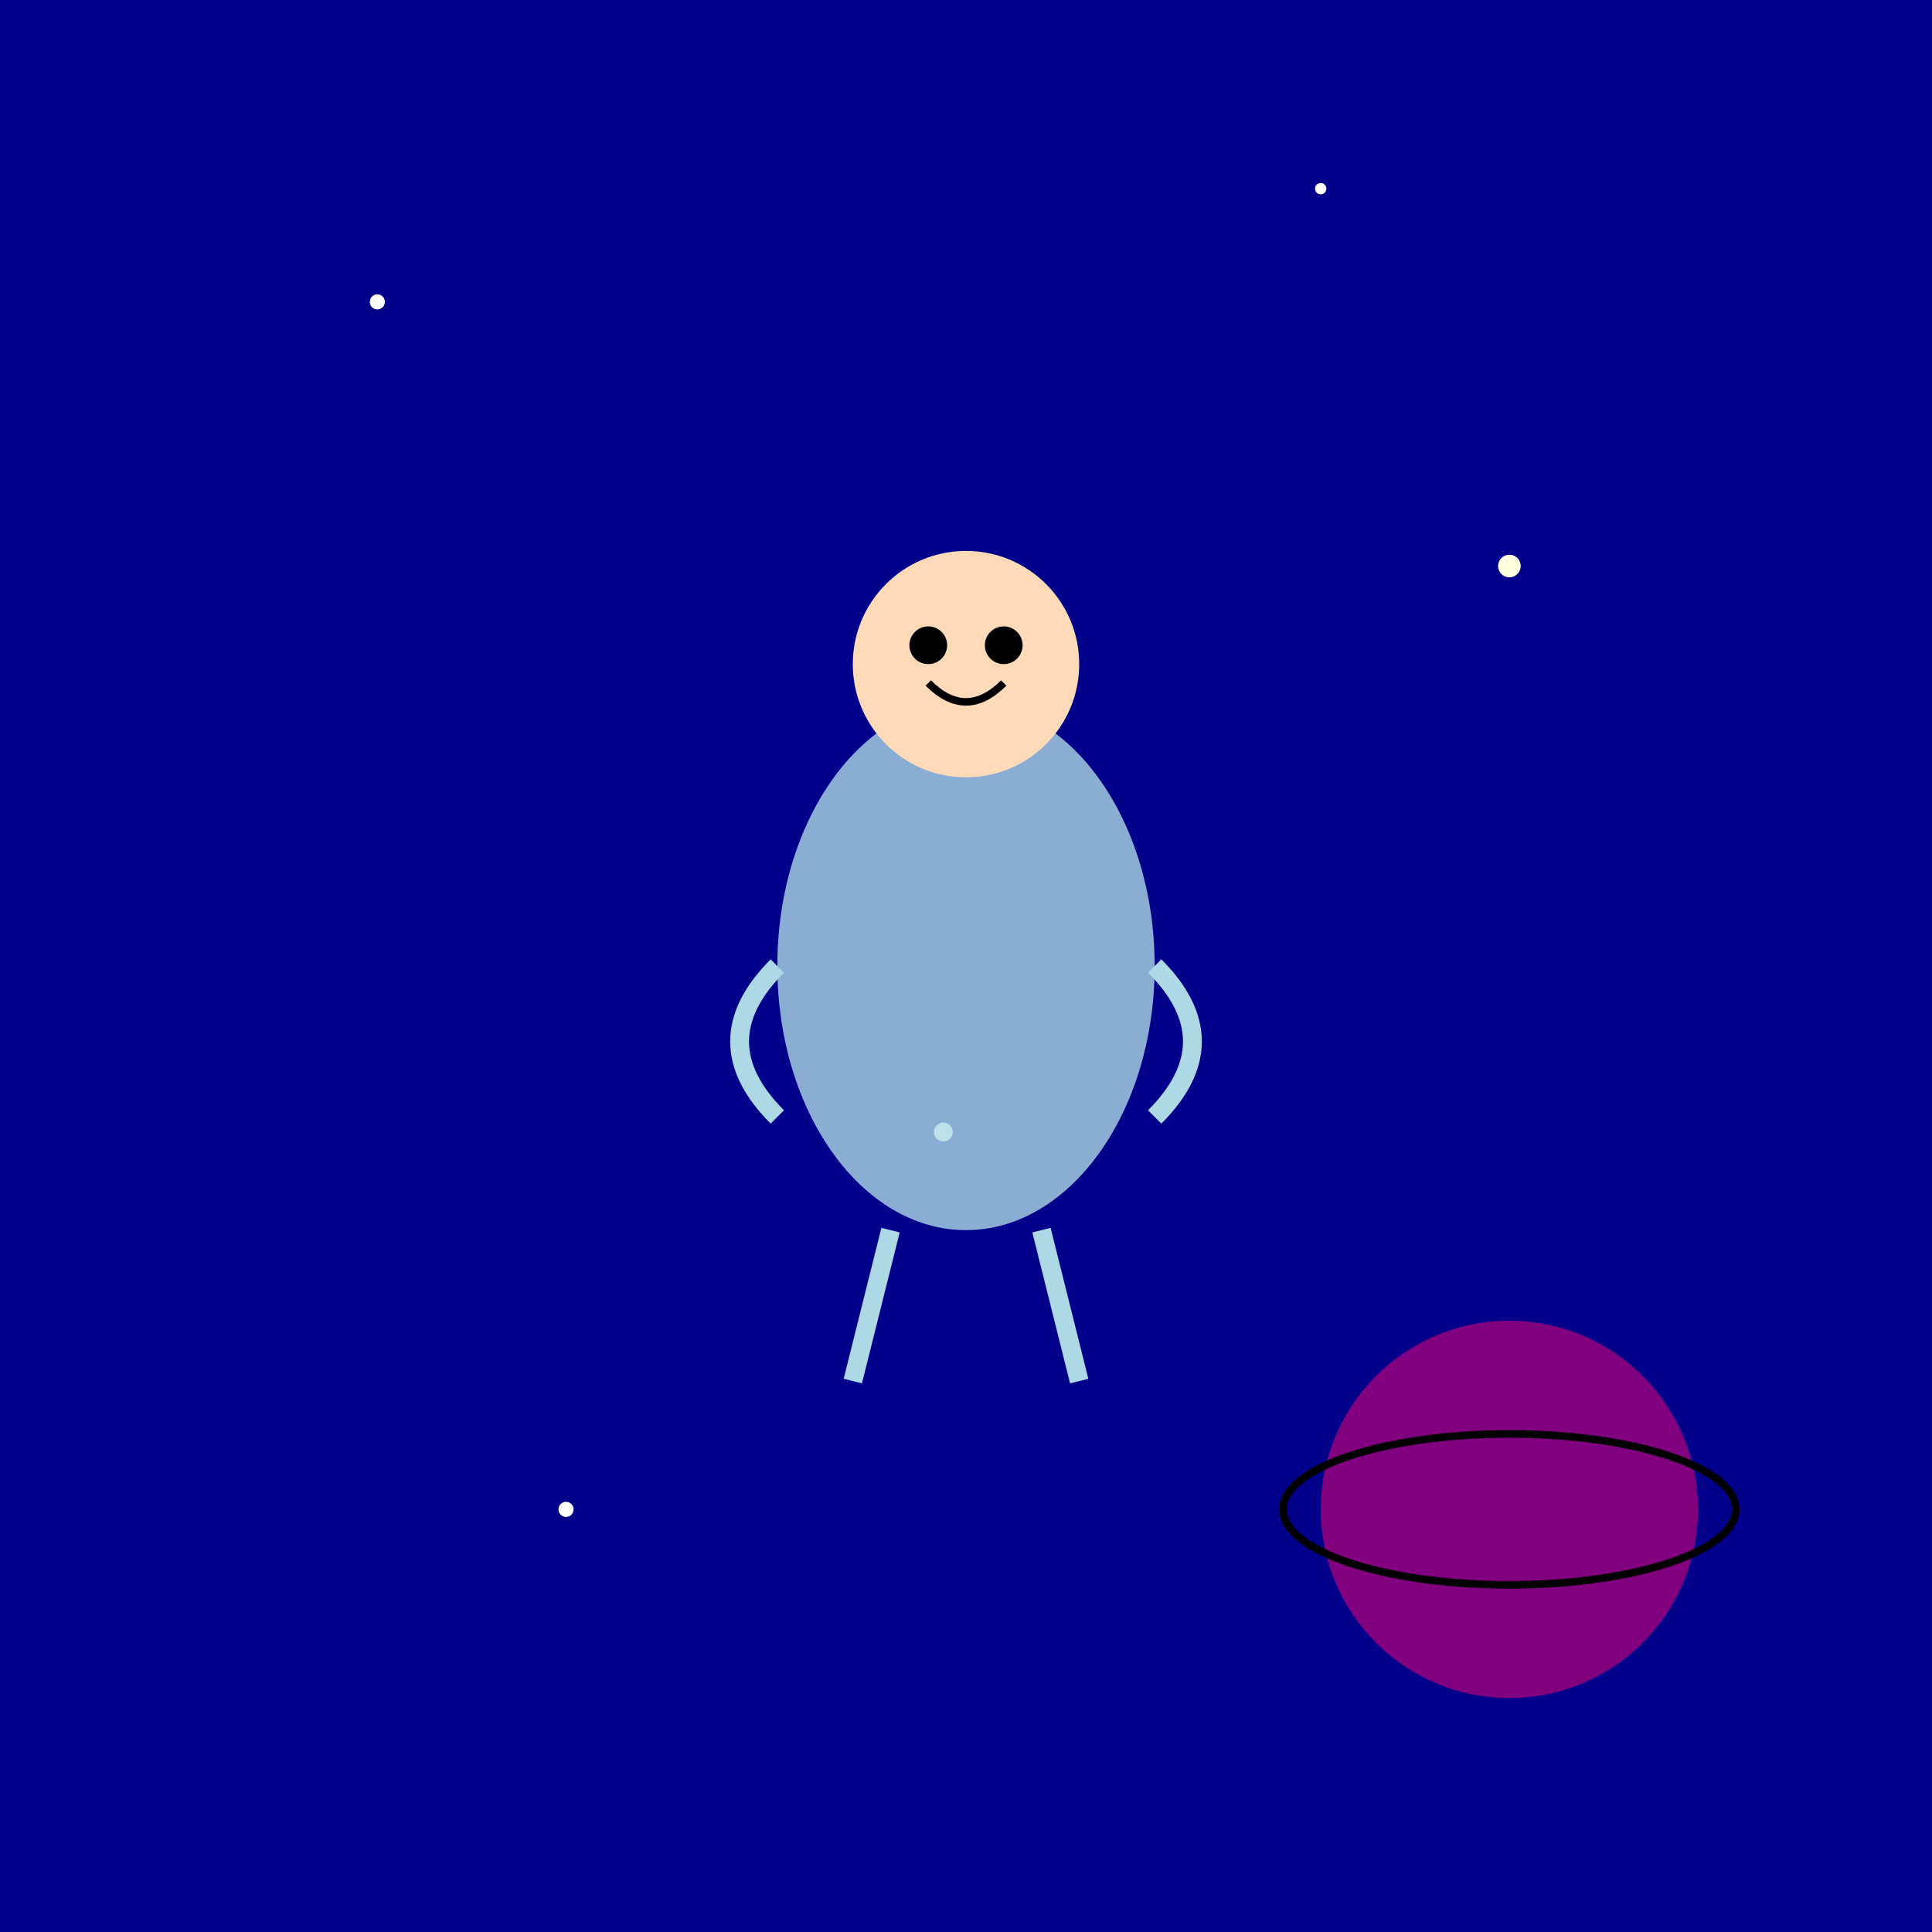 <!--

Generated by DrawGPT.
Free, open source, AI generated images in SVG, PNG, and HTML Canvas format.
https://drawgpt.ai

Created: 2024-12-31T15:42:05+00:00
-->
<svg viewBox="0 0 512 512" xmlns="http://www.w3.org/2000/svg">
  <title>Dreaming Tulpa in Space</title>
  <desc>When tulpas dream, even the stars take a break to watch!</desc>
  <!-- Background Space -->
  <rect id="background" class="space-background" width="512" height="512" fill="darkblue">
    <animate attributeName="fill" values="darkblue;midnightblue;darkblue" dur="5s" repeatCount="indefinite" />
  </rect>
  <!-- Stars -->
  <g id="stars" class="stars">
    <!-- Star 1 -->
    <circle id="star1" class="star" cx="100" cy="80" r="2" fill="white">
      <animateTransform attributeName="transform" type="scale" values="1;1.5;1" dur="5s" repeatCount="indefinite" />
    </circle>
    <!-- Star 2 -->
    <circle id="star2" class="star" cx="400" cy="150" r="3" fill="lightyellow">
      <animateTransform attributeName="transform" type="scale" values="1;1.3;1" dur="4s" repeatCount="indefinite" />
    </circle>
    <!-- Star 3 -->
    <circle id="star3" class="star" cx="250" cy="300" r="2.5" fill="white">
      <animateTransform attributeName="transform" type="scale" values="1;1.4;1" dur="5s" repeatCount="indefinite" />
    </circle>
    <!-- Star 4 -->
    <circle id="star4" class="star" cx="350" cy="50" r="1.5" fill="white">
      <animateTransform attributeName="transform" type="scale" values="1;1.2;1" dur="3s" repeatCount="indefinite" />
    </circle>
    <!-- Star 5 -->
    <circle id="star5" class="star" cx="150" cy="400" r="2" fill="white">
      <animateTransform attributeName="transform" type="scale" values="1;1.3;1" dur="4s" repeatCount="indefinite" />
    </circle>
  </g>
  <!-- Planet -->
  <circle id="planet" class="planet" cx="400" cy="400" r="50" fill="purple">
    <animateTransform attributeName="transform" type="rotate" from="0 400 400" to="360 400 400" dur="10s" repeatCount="indefinite" />
  </circle>
  <!-- Rings around Planet -->
  <ellipse id="planet-rings" class="planet-rings" cx="400" cy="400" rx="60" ry="20" fill="none" stroke="lightpurple" stroke-width="2">
    <animateTransform attributeName="transform" type="rotate" from="0 400 400" to="360 400 400" dur="10s" repeatCount="indefinite" />
  </ellipse>
  <!-- Dreaming Tulpa -->
  <g id="tulpa" class="tulpa" transform="translate(256,256)">
    <!-- Body -->
    <ellipse id="tulpa-body" class="body" cx="0" cy="0" rx="50" ry="70" fill="lightblue" opacity="0.8">
      <animate attributeName="opacity" values="0.8;1;0.8" dur="5s" repeatCount="indefinite" />
    </ellipse>
    <!-- Head -->
    <circle id="tulpa-head" class="head" cx="0" cy="-80" r="30" fill="peachpuff">
      <animateTransform attributeName="transform" type="rotate" from="-10" to="10" dur="2s" repeatCount="indefinite" />
    </circle>
    <!-- Eyes -->
    <circle id="tulpa-eye1" class="eye" cx="-10" cy="-85" r="5" fill="black">
      <animate attributeName="cy" values="-85;-90;-85" dur="2s" repeatCount="indefinite" />
    </circle>
    <circle id="tulpa-eye2" class="eye" cx="10" cy="-85" r="5" fill="black">
      <animate attributeName="cy" values="-85;-90;-85" dur="2s" repeatCount="indefinite" />
    </circle>
    <!-- Smile -->
    <path id="tulpa-smile" class="smile" d="M-10,-75 Q0,-65 10,-75" stroke="black" stroke-width="2" fill="none">
      <animate attributeName="d" values="M-10,-75 Q0,-65 10,-75; M-10,-75 Q0,-60 10,-75; M-10,-75 Q0,-65 10,-75" dur="5s" repeatCount="indefinite" />
    </path>
    <!-- Arms -->
    <path id="tulpa-arm1" class="arm" d="M-50,0 Q-70,20 -50,40" stroke="lightblue" stroke-width="5" fill="none">
      <animateTransform attributeName="transform" type="rotate" from="0" to="20" dur="3s" repeatCount="indefinite" />
    </path>
    <path id="tulpa-arm2" class="arm" d="M50,0 Q70,20 50,40" stroke="lightblue" stroke-width="5" fill="none">
      <animateTransform attributeName="transform" type="rotate" from="0" to="-20" dur="3s" repeatCount="indefinite" />
    </path>
    <!-- Legs -->
    <path id="tulpa-leg1" class="leg" d="M-20,70 Q-25,90 -30,110" stroke="lightblue" stroke-width="5" fill="none">
      <animateTransform attributeName="transform" type="rotate" from="0" to="10" dur="4s" repeatCount="indefinite" />
    </path>
    <path id="tulpa-leg2" class="leg" d="M20,70 Q25,90 30,110" stroke="lightblue" stroke-width="5" fill="none">
      <animateTransform attributeName="transform" type="rotate" from="0" to="-10" dur="4s" repeatCount="indefinite" />
    </path>
  </g>
  <!-- Shooting Star -->
  <g id="shooting-star" class="shooting-star" transform="translate(-50,450)">
    <path d="M0,0 L10,-10 L20,0 L10,10 Z" fill="yellow">
      <animateTransform attributeName="transform" type="translate" from="-50,450" to="550,50" dur="5s" repeatCount="indefinite" />
      <animate attributeName="opacity" values="1;0" dur="5s" repeatCount="indefinite" />
    </path>
  </g>
</svg>